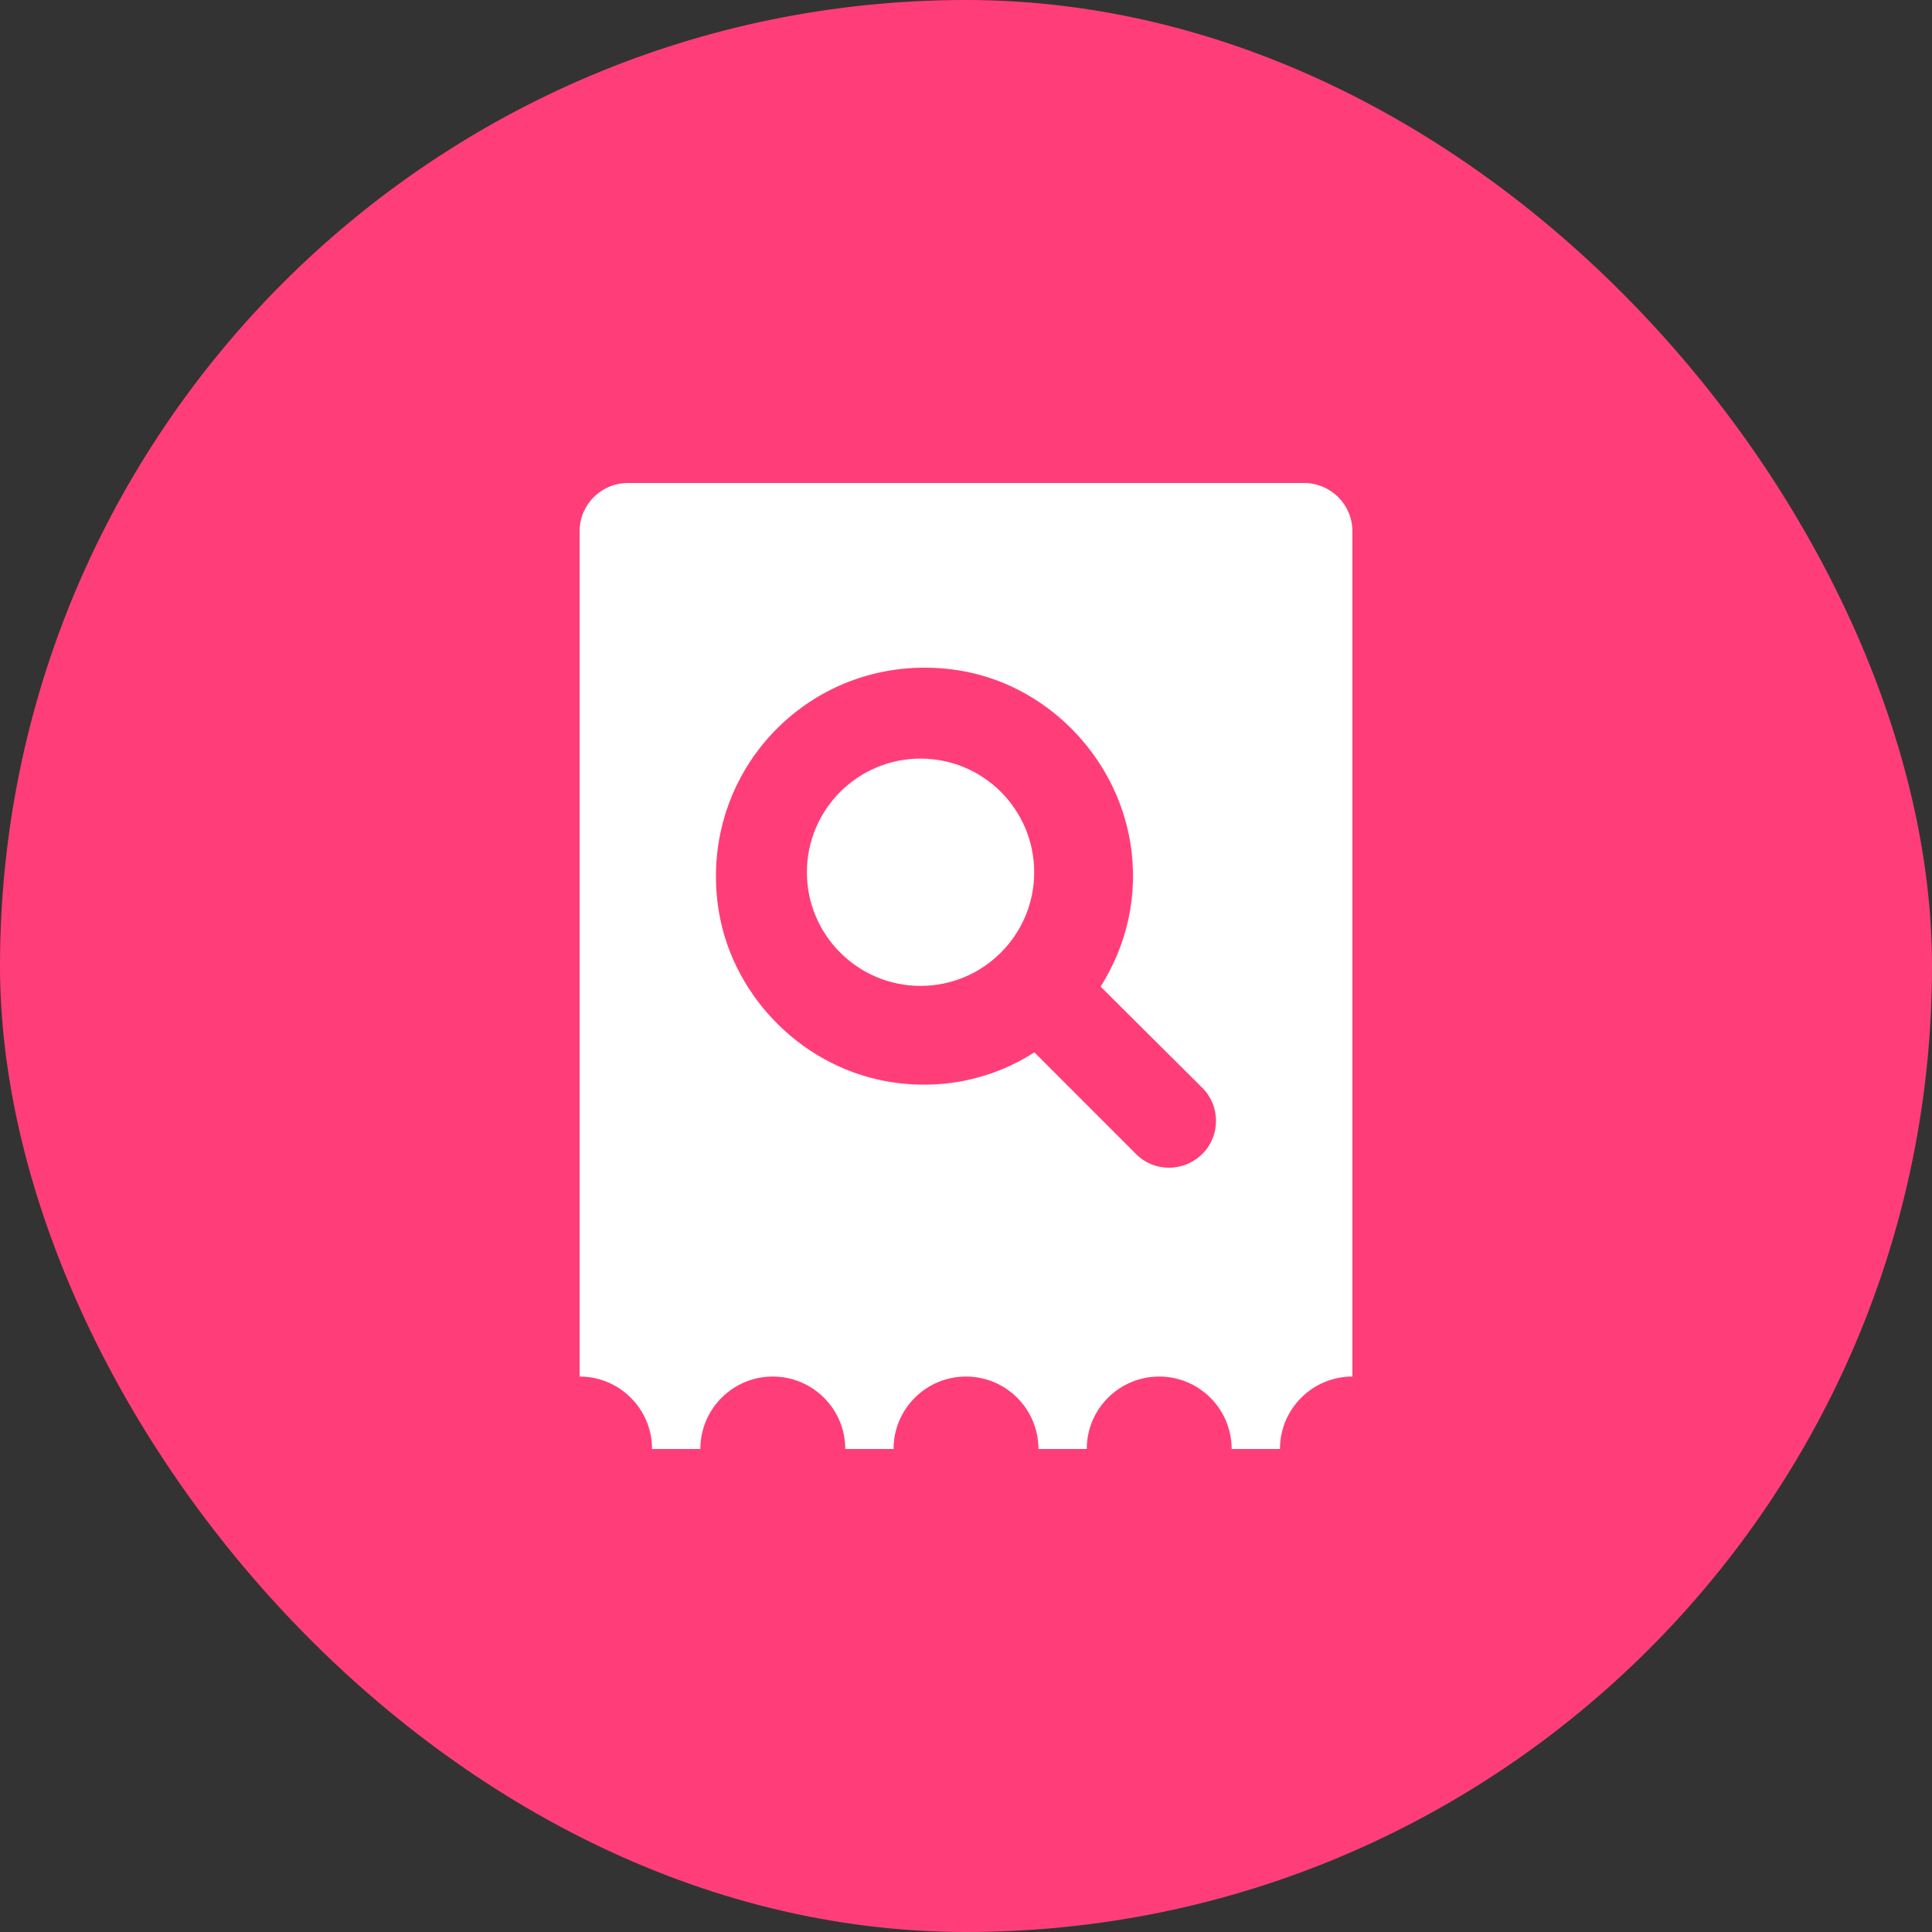 <svg width="40" height="40" viewBox="0 0 40 40" fill="none" xmlns="http://www.w3.org/2000/svg">
<rect x="0" y="0" width="40" height="40" fill="#333333" stroke="none"/>
<rect width="40" height="40" rx="20" fill="#FF3E79"/>
<path d="M27 10C27.552 10 28 10.448 28 11V28.5C27.172 28.5 26.5 29.172 26.5 30H25.5C25.5 29.172 24.828 28.5 24 28.5C23.172 28.5 22.5 29.172 22.5 30H21.5C21.5 29.172 20.828 28.5 20 28.5C19.172 28.5 18.5 29.172 18.5 30H17.5C17.5 29.172 16.828 28.5 16 28.5C15.172 28.5 14.5 29.172 14.5 30H13.5C13.5 29.172 12.828 28.5 12 28.5V11C12 10.448 12.448 10 13 10H27ZM19.854 13.88C16.949 13.42 14.495 15.826 14.859 18.711C15.089 20.532 16.528 22.047 18.33 22.383C19.471 22.593 20.553 22.344 21.416 21.788L23.525 23.898C23.899 24.271 24.513 24.271 24.896 23.888C25.27 23.514 25.27 22.9 24.896 22.526L22.787 20.427C23.324 19.574 23.582 18.548 23.4 17.436C23.103 15.644 21.656 14.168 19.854 13.88ZM19.059 15.706C20.357 15.706 21.412 16.76 21.412 18.059C21.412 19.357 20.357 20.412 19.059 20.412C17.76 20.412 16.706 19.357 16.706 18.059C16.706 16.76 17.76 15.706 19.059 15.706Z" fill="white"/>
</svg>
